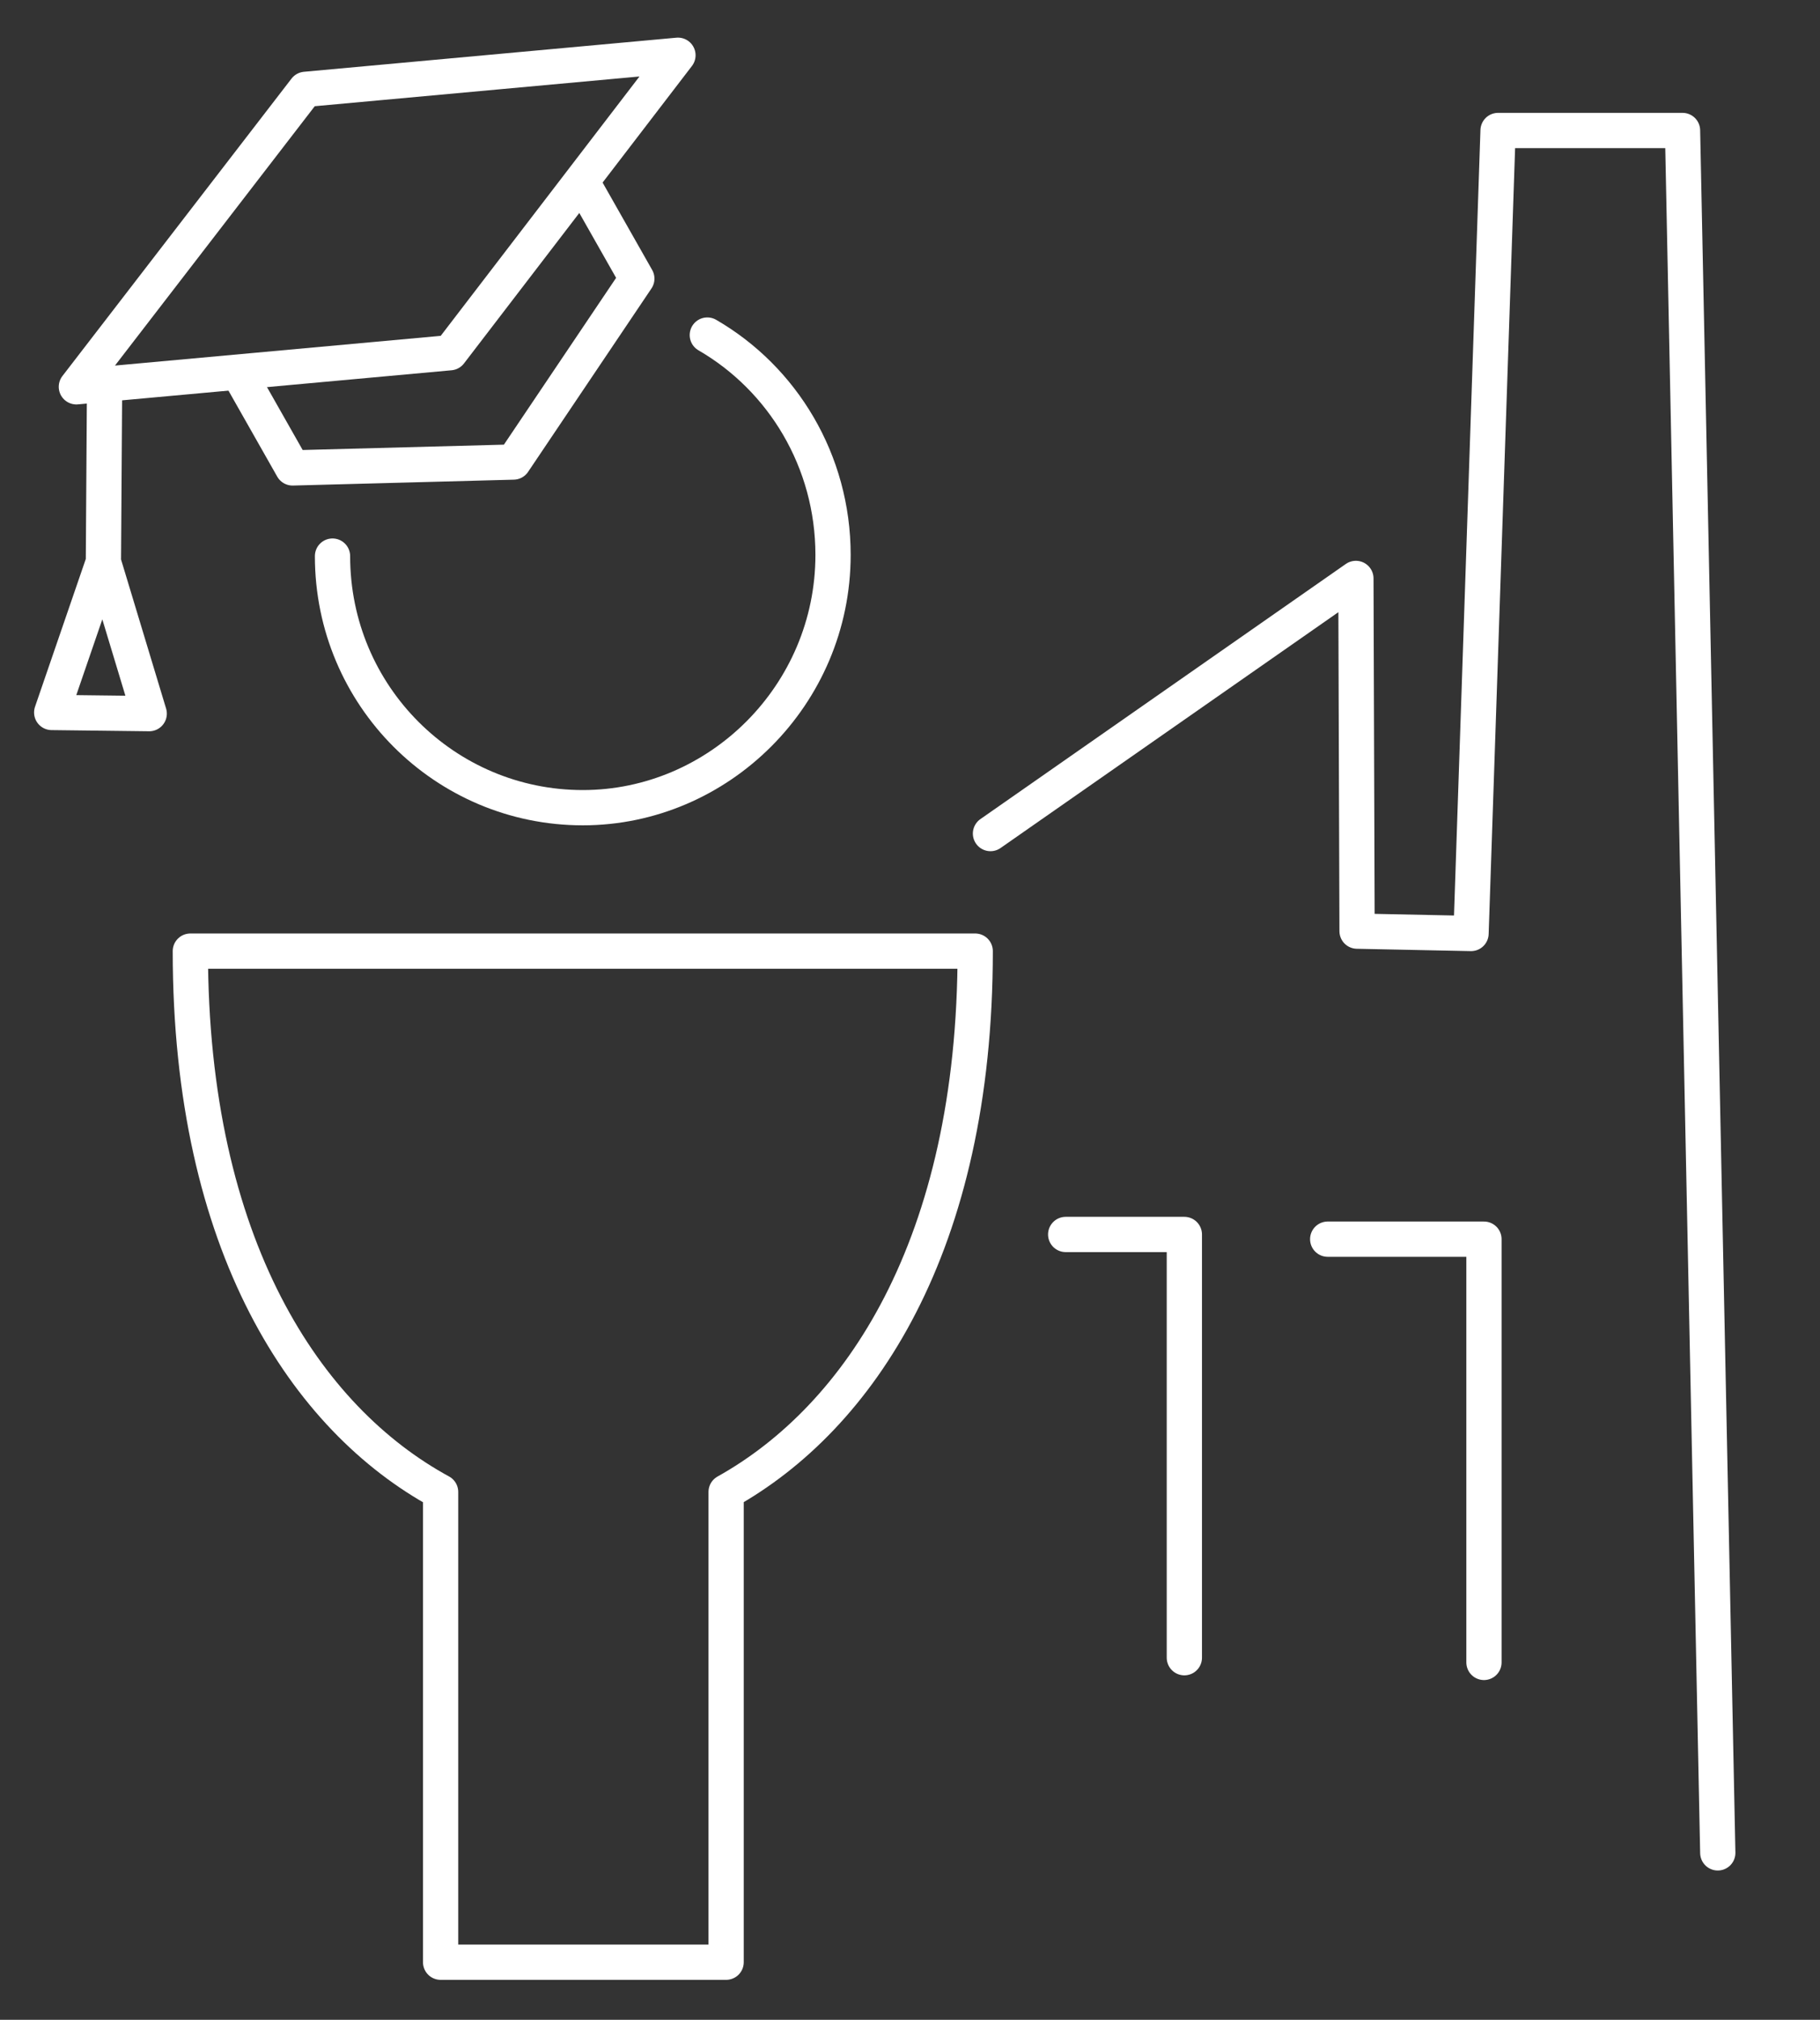 <?xml version="1.0" encoding="utf-8"?>
<!-- Generator: Adobe Illustrator 21.1.0, SVG Export Plug-In . SVG Version: 6.00 Build 0)  -->
<svg version="1.1" id="Ebene_1" xmlns="http://www.w3.org/2000/svg" xmlns:xlink="http://www.w3.org/1999/xlink" x="0px" y="0px"
	 viewBox="0 0 154.9 171.8" style="enable-background:new 0 0 154.9 171.8;" xml:space="preserve">
<rect x="0" y="0" width="154.9" height="171.8" fill="#333333" stroke="none"/>
<style type="text/css">
	.st0{fill:none;stroke:#FFFFFF;stroke-width:3;stroke-linecap:round;stroke-linejoin:round;}
</style>
<path class="st0" d="M28.3,47.3c0,11.9,9.6,21.4,21.3,21.4c11.6,0,21.3-9.6,21.3-21.5c0-8-4.3-15-10.7-18.7 M83,80.9H16.2
	c0,25.1,9.9,39.8,21.3,46v40h24.3v-40C73.1,120.6,83,106,83,80.9z"/>
<path class="st0" d="M126.3,141.4v-36H113"/>
<path class="st0" d="M84.3,70.9l31.1-21.7l0.1,30l0,0l9.7,0.2l2.3-68.3h15.7l3,146.5"/>
<path class="st0" d="M100.8,141v-36H90.7"/>
<g>
	<path class="st0" d="M8.9,32.9l-0.1,15 M8.8,47.8L4.4,60.6l8.3,0.1L8.8,47.8"/>
	<path class="st0" d="M38.3,30L57.7,4.7L26,7.6L6.5,32.9C6.5,32.9,38.3,30,38.3,30z"/>
	<path class="st0" d="M20.7,32.4l4.2,7.4l18.8-0.5l10.5-15.6L50,16.3"/>
</g>
</svg>
